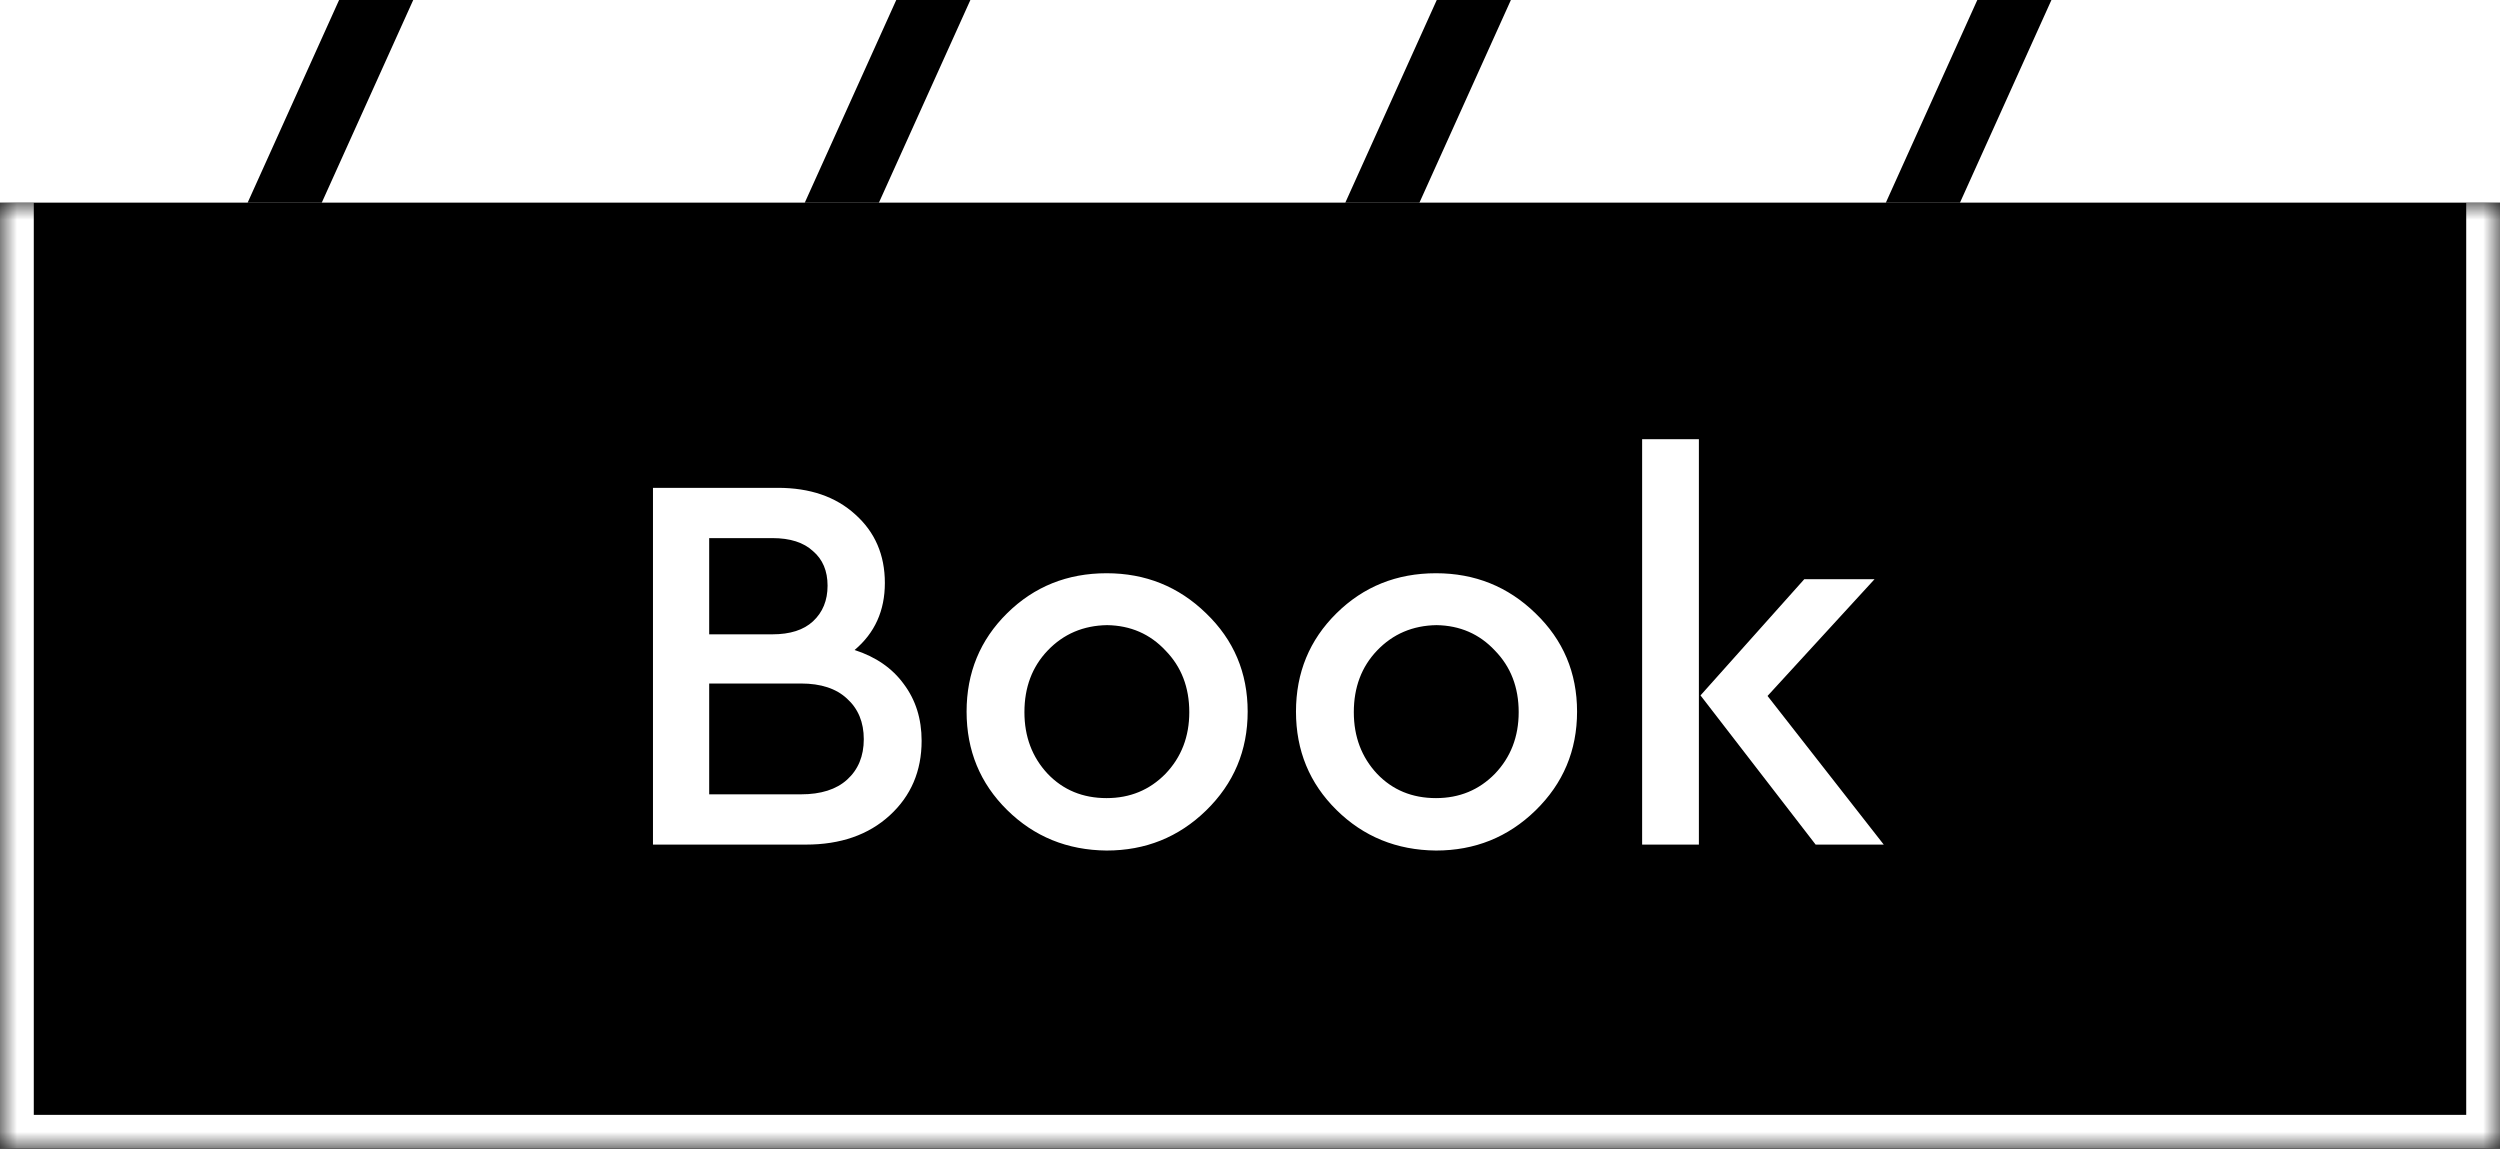<svg width="74" height="34" viewBox="0 0 74 34" fill="none" xmlns="http://www.w3.org/2000/svg">
<rect x="0" y="0" width="74" height="34" fill="#808080" stroke="none"/>
<g clip-path="url(#clip0_447_608)">
<path d="M0 0H74V14H0V0Z" fill="white"/>
<line x1="11.42" y1="-0.633" x2="4.611" y2="14.455" stroke="black" stroke-width="2"/>
<line x1="27.912" y1="-0.633" x2="21.102" y2="14.455" stroke="black" stroke-width="2"/>
<line x1="43.911" y1="-0.633" x2="37.102" y2="14.455" stroke="black" stroke-width="2"/>
<line x1="59.911" y1="-0.633" x2="53.102" y2="14.455" stroke="black" stroke-width="2"/>
</g>
<mask id="path-6-inside-1_447_608" fill="white">
<path d="M0 6H74V34H0V6Z"/>
</mask>
<path d="M0 6H74V34H0V6Z" fill="black"/>
<path d="M74 34V35H75V34H74ZM0 34H-1V35H0V34ZM74 6H73V34H74H75V6H74ZM74 34V33H0V34V35H74V34ZM0 34H1V6H0H-1V34H0Z" fill="white" mask="url(#path-6-inside-1_447_608)"/>
<path d="M25.296 19.24C25.925 19.443 26.411 19.779 26.752 20.248C27.104 20.717 27.28 21.277 27.28 21.928C27.28 22.824 26.965 23.56 26.336 24.136C25.707 24.712 24.88 25 23.856 25H19.328V14.44H23.024C23.973 14.44 24.736 14.701 25.312 15.224C25.899 15.747 26.192 16.424 26.192 17.256C26.192 18.077 25.893 18.739 25.296 19.24ZM22.864 15.928H20.992V18.776H22.864C23.387 18.776 23.787 18.648 24.064 18.392C24.352 18.125 24.496 17.773 24.496 17.336C24.496 16.899 24.352 16.557 24.064 16.312C23.787 16.056 23.387 15.928 22.864 15.928ZM23.712 23.512C24.299 23.512 24.752 23.368 25.072 23.08C25.403 22.781 25.568 22.381 25.568 21.88C25.568 21.379 25.403 20.979 25.072 20.68C24.752 20.381 24.299 20.232 23.712 20.232H20.992V23.512H23.712ZM32.755 16.968C33.907 16.968 34.888 17.363 35.699 18.152C36.52 18.941 36.931 19.912 36.931 21.064C36.931 22.216 36.52 23.192 35.699 23.992C34.888 24.781 33.907 25.176 32.755 25.176C31.592 25.165 30.611 24.765 29.811 23.976C29.011 23.187 28.611 22.216 28.611 21.064C28.611 19.912 29.011 18.941 29.811 18.152C30.611 17.363 31.592 16.968 32.755 16.968ZM32.771 18.504C32.067 18.515 31.48 18.765 31.011 19.256C30.552 19.736 30.323 20.344 30.323 21.08C30.323 21.805 30.552 22.413 31.011 22.904C31.469 23.384 32.051 23.624 32.755 23.624C33.448 23.624 34.029 23.384 34.499 22.904C34.968 22.413 35.203 21.805 35.203 21.08C35.203 20.344 34.968 19.736 34.499 19.256C34.04 18.765 33.464 18.515 32.771 18.504ZM42.505 16.968C43.657 16.968 44.638 17.363 45.449 18.152C46.27 18.941 46.681 19.912 46.681 21.064C46.681 22.216 46.27 23.192 45.449 23.992C44.638 24.781 43.657 25.176 42.505 25.176C41.342 25.165 40.361 24.765 39.561 23.976C38.761 23.187 38.361 22.216 38.361 21.064C38.361 19.912 38.761 18.941 39.561 18.152C40.361 17.363 41.342 16.968 42.505 16.968ZM42.521 18.504C41.817 18.515 41.23 18.765 40.761 19.256C40.302 19.736 40.073 20.344 40.073 21.08C40.073 21.805 40.302 22.413 40.761 22.904C41.219 23.384 41.801 23.624 42.505 23.624C43.198 23.624 43.779 23.384 44.249 22.904C44.718 22.413 44.953 21.805 44.953 21.08C44.953 20.344 44.718 19.736 44.249 19.256C43.79 18.765 43.214 18.515 42.521 18.504ZM48.607 25V13H50.287V25H48.607ZM52.319 20.6L55.759 25H53.743L50.335 20.584L53.407 17.144H55.487L52.319 20.6Z" fill="white"/>
<defs>
<clipPath id="clip0_447_608">
<rect width="74" height="6" fill="white"/>
</clipPath>
</defs>
</svg>
